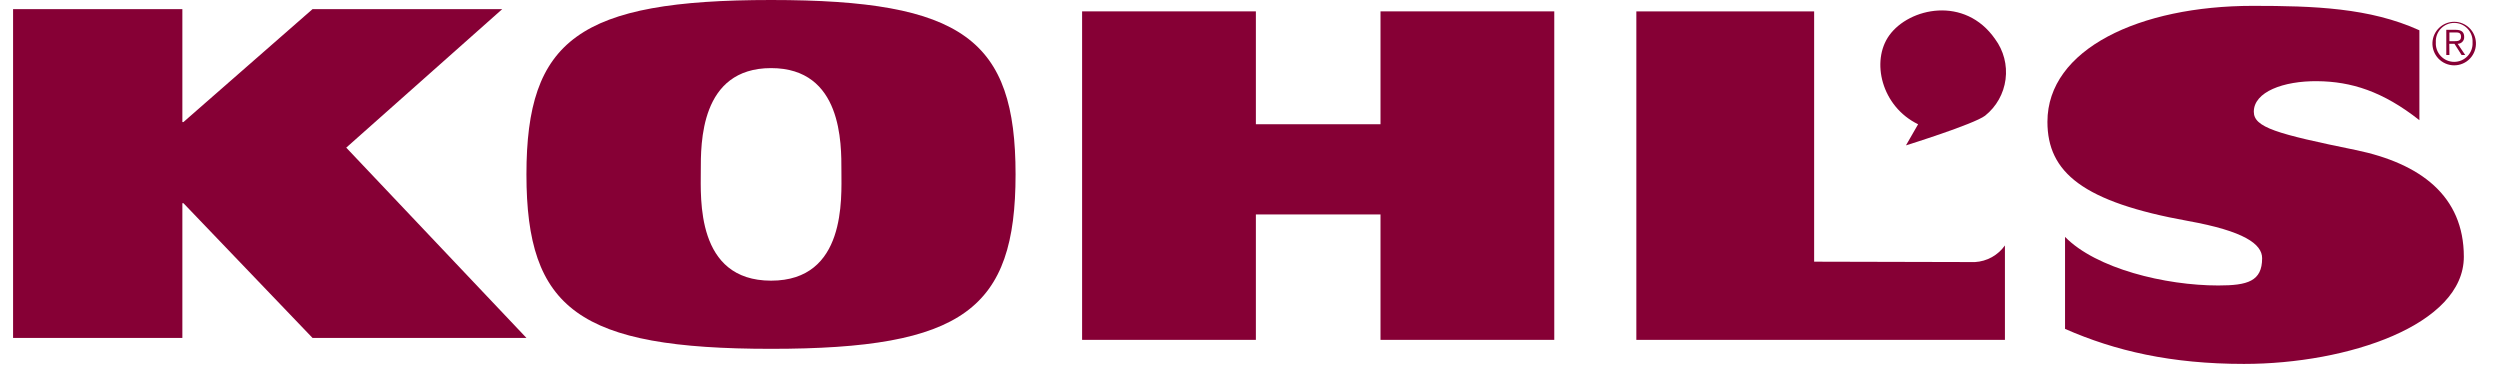 <?xml version="1.0" encoding="UTF-8" standalone="no"?>
<svg aria-label="Kohl's Logo" fill="#860035" height="24.213" viewBox="0 0 221 33" width="163.868" xmlns="http://www.w3.org/2000/svg"><path d="M0 0.818H15.123V10.902H15.221L26.75 0.818H43.696L29.763 13.189L45.861 30.187H26.75L15.221 18.153H15.123V30.187H0V0.818Z" fill="#860035"></path><path d="M67.718 0C84.884 0 89.557 3.535 89.557 15.581C89.557 27.627 84.884 31.162 67.718 31.162C50.552 31.162 45.861 27.621 45.861 15.581C45.861 3.541 50.552 0 67.718 0ZM67.718 25.073C74.44 25.073 73.999 17.706 73.999 15.274C73.999 12.841 74.08 6.084 67.718 6.084C61.355 6.084 61.437 12.841 61.437 15.274C61.437 17.706 60.99 25.073 67.718 25.073Z" fill="#860035"></path><path d="M122.159 19.157V30.361H137.682V1.016H122.159V11.099H111.025V1.016H95.501V30.361H111.025V19.157H122.159Z" fill="#860035"></path><path d="M145.014 1.016H160.897V23.377L175.259 23.412C175.789 23.383 176.306 23.233 176.77 22.976C177.235 22.719 177.635 22.36 177.941 21.926V30.361H145.014V1.016Z" fill="#860035"></path><path d="M214.967 10.735C211.681 8.146 208.866 7.281 205.841 7.252C202.816 7.223 200.175 8.21 200.175 9.98C200.175 11.379 202.195 11.954 209.266 13.399C215.071 14.595 218.938 17.509 218.938 22.937C218.938 29.027 208.569 32.51 199.299 32.51C192.785 32.51 187.787 31.349 183.311 29.381V21.161C186.08 23.994 192.263 25.503 197 25.503C199.629 25.503 200.918 25.126 200.918 23.065C200.918 21.794 199.281 20.639 194.318 19.744C184.913 18.049 181.738 15.408 181.738 10.88C181.738 4.39 189.964 0.523 200.082 0.523C205.545 0.523 210.532 0.692 214.967 2.706V10.735Z" fill="#860035"></path><path d="M169.1 12.987L170.185 11.1C166.917 9.515 165.948 5.469 167.608 3.159C169.396 0.68 174.365 -0.388 177.059 3.484C177.827 4.518 178.163 5.811 177.997 7.088C177.832 8.366 177.177 9.529 176.171 10.334C175.161 11.1 169.1 12.987 169.1 12.987Z" fill="#860035"></path><path d="M220.017 3.786C220.032 4.05 219.992 4.314 219.901 4.562C219.81 4.81 219.67 5.037 219.488 5.229C219.306 5.421 219.087 5.574 218.844 5.678C218.602 5.783 218.34 5.837 218.076 5.837C217.811 5.837 217.55 5.783 217.307 5.678C217.064 5.574 216.845 5.421 216.663 5.229C216.482 5.037 216.341 4.81 216.25 4.562C216.159 4.314 216.119 4.05 216.134 3.786C216.161 3.289 216.377 2.822 216.739 2.48C217.1 2.138 217.578 1.947 218.076 1.947C218.573 1.947 219.051 2.138 219.413 2.48C219.774 2.822 219.99 3.289 220.017 3.786ZM216.436 3.786C216.422 4.009 216.455 4.233 216.531 4.444C216.608 4.654 216.726 4.847 216.88 5.01C217.034 5.173 217.219 5.303 217.424 5.392C217.63 5.48 217.852 5.526 218.076 5.526C218.3 5.526 218.521 5.48 218.727 5.392C218.932 5.303 219.118 5.173 219.271 5.01C219.425 4.847 219.544 4.654 219.62 4.444C219.696 4.233 219.729 4.009 219.716 3.786C219.729 3.562 219.696 3.338 219.62 3.128C219.544 2.917 219.425 2.725 219.271 2.562C219.118 2.399 218.932 2.269 218.727 2.18C218.521 2.091 218.3 2.045 218.076 2.045C217.852 2.045 217.63 2.091 217.424 2.18C217.219 2.269 217.034 2.399 216.88 2.562C216.726 2.725 216.608 2.917 216.531 3.128C216.455 3.338 216.422 3.562 216.436 3.786ZM217.649 4.912H217.37V2.665H218.235C218.74 2.665 218.967 2.886 218.967 3.287C218.973 3.367 218.963 3.447 218.937 3.523C218.91 3.599 218.869 3.668 218.814 3.727C218.759 3.786 218.693 3.833 218.62 3.865C218.546 3.897 218.466 3.914 218.386 3.914L219.06 4.912H218.735L218.102 3.914H217.637L217.649 4.912ZM218.015 3.681C218.351 3.681 218.688 3.681 218.688 3.287C218.688 2.892 218.427 2.898 218.154 2.898H217.649V3.681H218.015Z" fill="#860035"></path></svg>